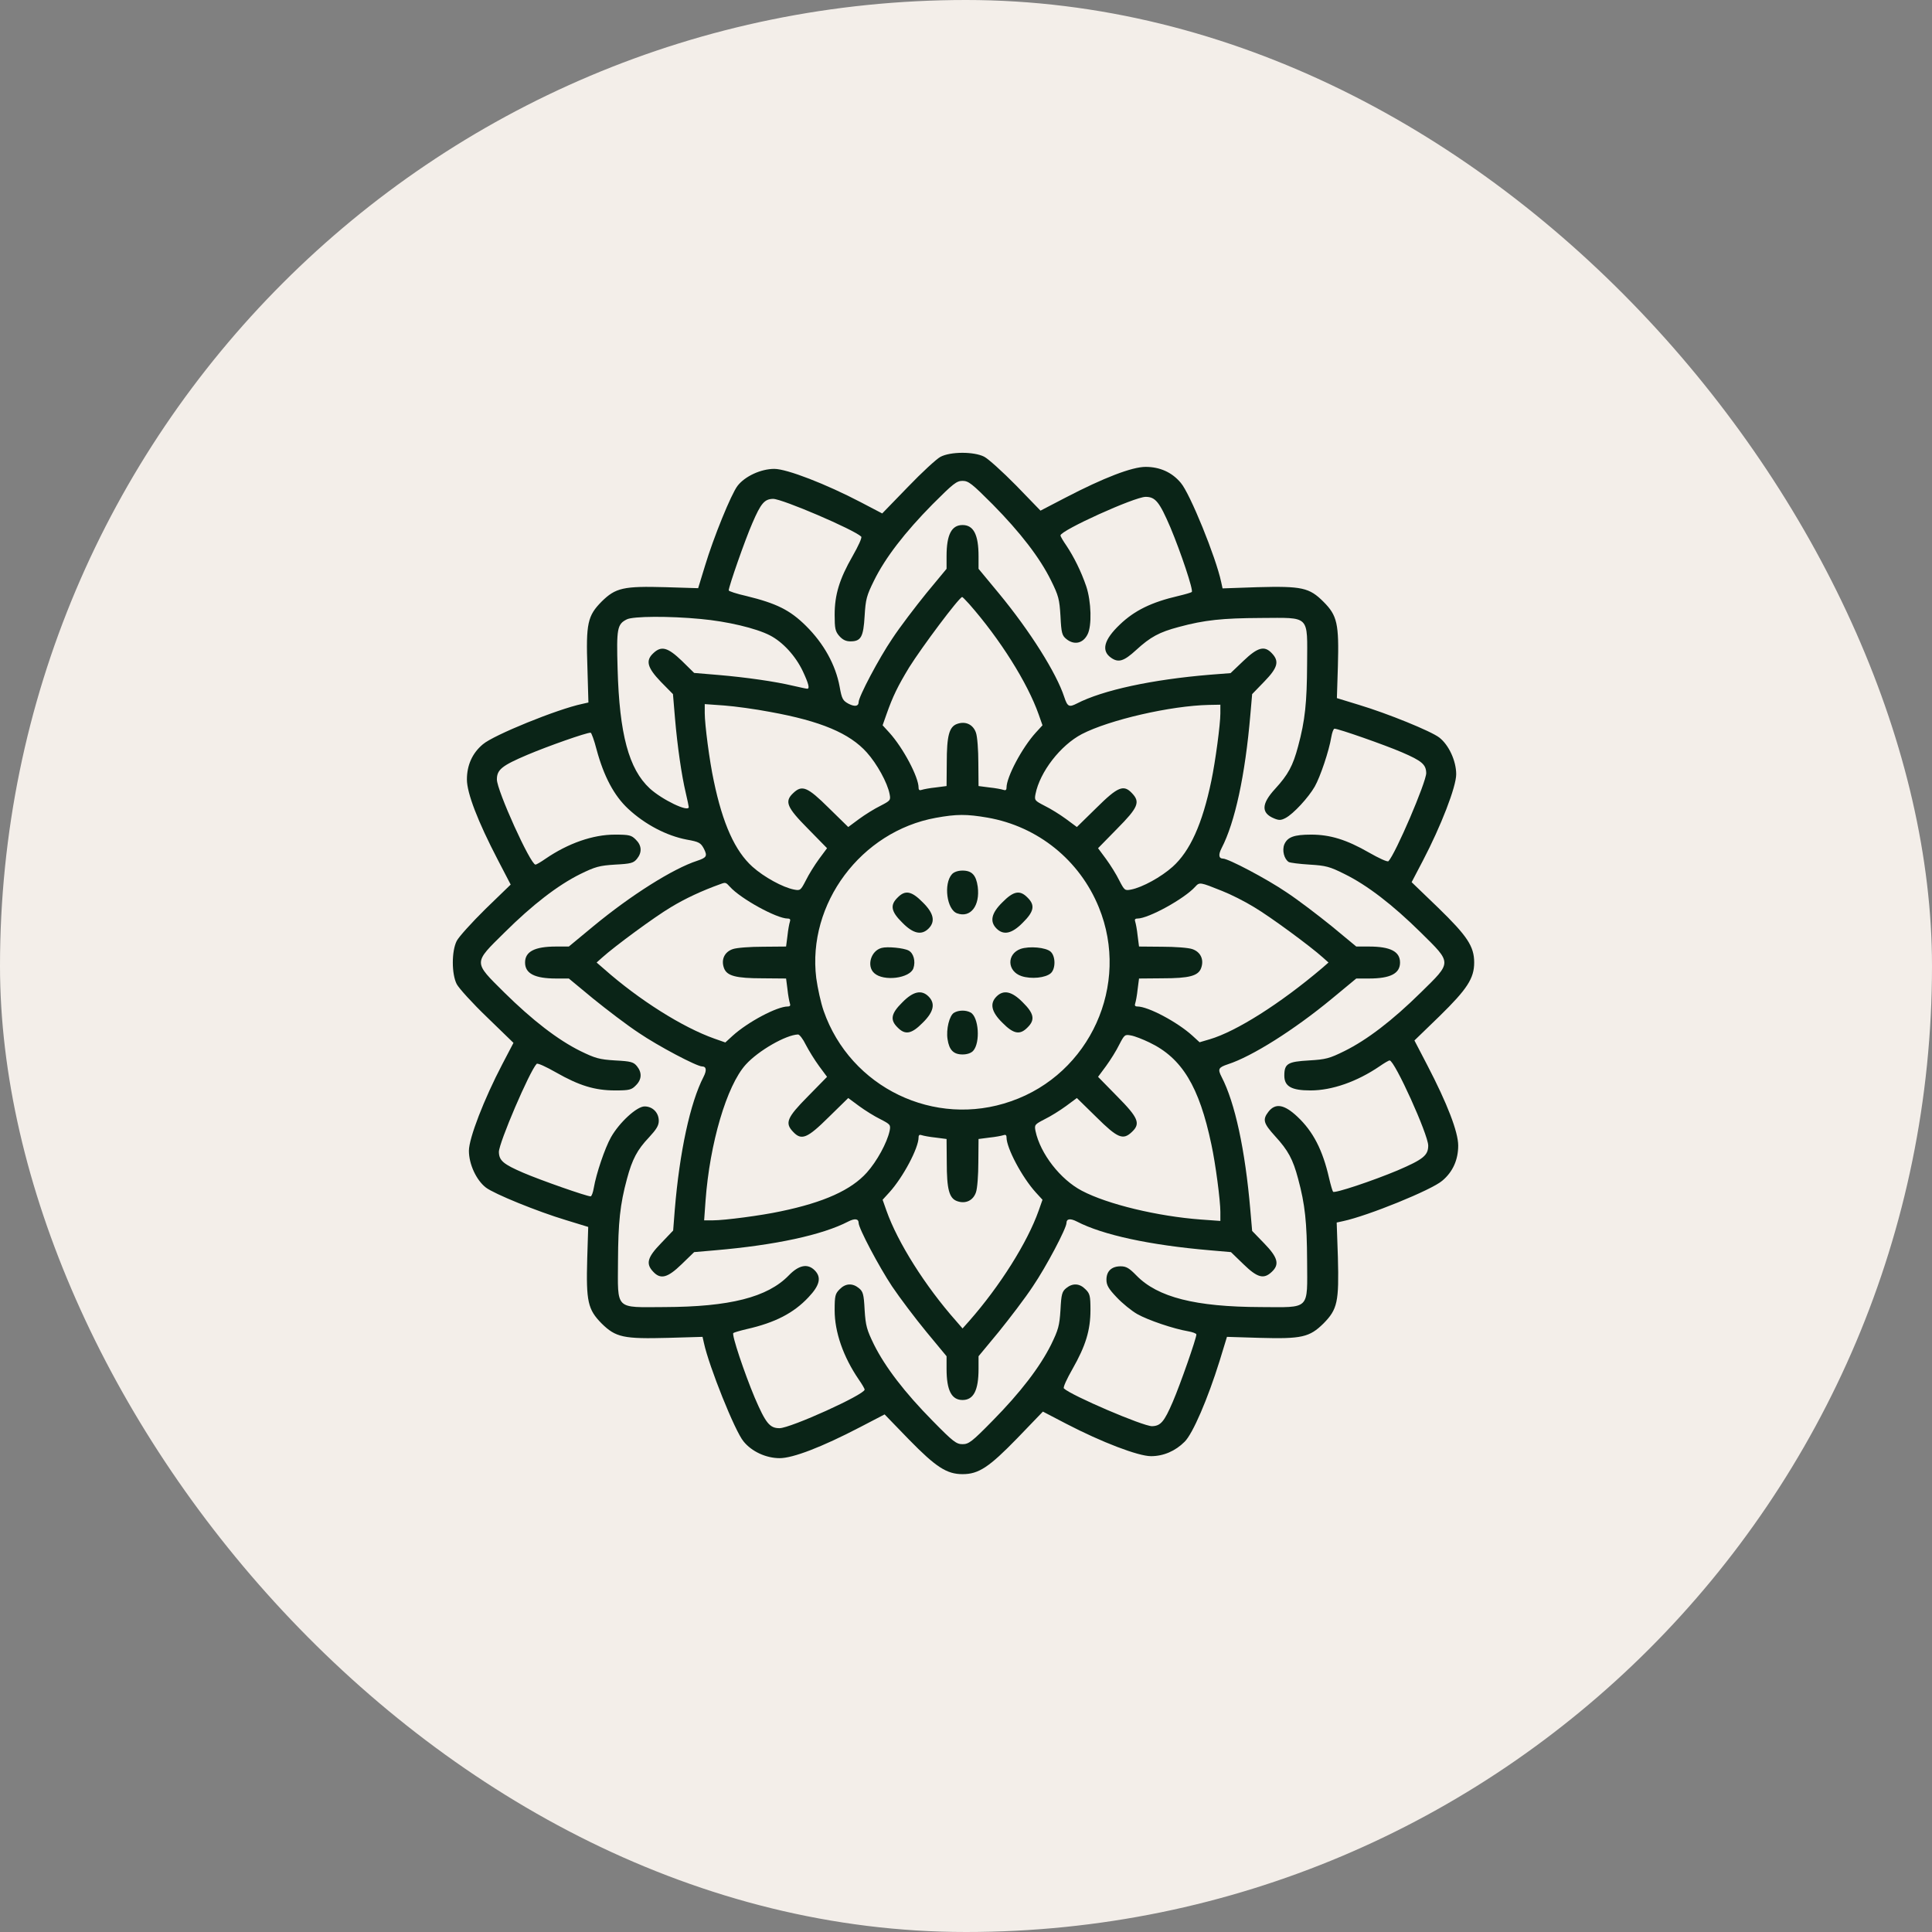 <?xml version="1.0" encoding="UTF-8"?> <svg xmlns="http://www.w3.org/2000/svg" width="256" height="256" viewBox="0 0 256 256" fill="none"><rect x="0" y="0" width="256" height="256" fill="#808080" stroke="none"/><rect width="256" height="256" rx="128" fill="#F3EEE9"></rect><path d="M124.604 60.54C124.101 60.804 122.141 62.605 120.287 64.538L116.898 68.034L114.064 66.551C109.456 64.141 104.266 62.129 102.597 62.129C100.823 62.129 98.704 63.108 97.725 64.379C96.877 65.492 94.547 71.212 93.408 74.999L92.508 77.938L88.218 77.806C82.603 77.647 81.571 77.885 79.717 79.713C77.863 81.593 77.625 82.599 77.837 88.505L77.969 93.086L77.148 93.271C73.864 93.96 65.39 97.403 63.986 98.621C62.583 99.786 61.868 101.401 61.868 103.282C61.868 105.082 63.298 108.816 65.973 113.954L67.668 117.211L64.331 120.442C62.504 122.243 60.782 124.149 60.517 124.679C59.829 126.03 59.829 129.049 60.517 130.399C60.809 130.955 62.609 132.941 64.543 134.795L68.038 138.185L66.555 141.018C64.145 145.626 62.133 150.817 62.133 152.485C62.133 154.259 63.113 156.378 64.384 157.358C65.496 158.205 71.216 160.536 75.003 161.674L77.942 162.575L77.81 166.785C77.651 172.453 77.89 173.512 79.717 175.366C81.597 177.219 82.63 177.431 88.588 177.272L93.09 177.14L93.276 177.961C93.938 181.033 97.38 189.639 98.519 190.99C99.605 192.341 101.512 193.214 103.312 193.214C105.06 193.214 108.874 191.758 113.958 189.11L117.215 187.415L120.446 190.752C124.021 194.406 125.451 195.333 127.543 195.333C129.688 195.333 131.065 194.406 134.799 190.566L138.189 187.044L141.287 188.66C145.975 191.096 150.821 192.95 152.516 192.95C154.184 192.95 155.747 192.261 156.965 191.043C158.051 189.984 160.037 185.349 161.599 180.344L162.579 177.14L166.869 177.272C172.483 177.431 173.516 177.193 175.37 175.366C177.224 173.485 177.435 172.506 177.277 166.574L177.118 161.992L177.965 161.807C181.222 161.118 189.697 157.676 191.1 156.457C192.504 155.292 193.219 153.677 193.219 151.797C193.219 149.996 191.789 146.262 189.114 141.124L187.419 137.867L190.756 134.636C194.41 131.061 195.337 129.631 195.337 127.539C195.337 125.394 194.41 124.017 190.57 120.283L187.048 116.893L188.531 114.06C190.941 109.452 192.954 104.261 192.954 102.593C192.954 100.819 191.974 98.7 190.703 97.72C189.591 96.873 183.871 94.543 180.084 93.404L177.144 92.503L177.277 88.293C177.435 82.652 177.197 81.566 175.37 79.739C173.49 77.859 172.51 77.647 166.578 77.806L161.996 77.965L161.811 77.117C161.122 73.86 157.68 65.386 156.462 63.982C155.296 62.579 153.681 61.864 151.801 61.864C150 61.864 146.266 63.294 141.129 65.968L137.871 67.663L134.64 64.326C132.84 62.499 130.933 60.778 130.403 60.513C129.053 59.825 125.928 59.825 124.604 60.54ZM131.516 66.816C135.197 70.55 137.792 73.913 139.275 76.932C140.255 78.918 140.387 79.395 140.519 81.646C140.625 83.87 140.731 84.215 141.287 84.665C142.32 85.512 143.485 85.274 144.095 84.082C144.704 82.943 144.598 79.686 143.936 77.7C143.247 75.687 142.294 73.781 141.287 72.271C140.864 71.662 140.519 71.079 140.519 70.947C140.519 70.285 150.344 65.836 151.801 65.836C153.098 65.836 153.628 66.498 155.085 69.888C156.462 73.171 158.157 78.23 157.918 78.442C157.839 78.521 157.018 78.759 156.117 78.971C152.595 79.792 150.344 80.878 148.385 82.758C146.266 84.771 145.895 86.227 147.219 87.154C148.199 87.843 148.914 87.631 150.556 86.121C152.436 84.4 153.602 83.764 156.197 83.076C159.613 82.149 161.996 81.911 167.054 81.884C173.675 81.858 173.225 81.407 173.198 88.028C173.172 93.086 172.933 95.469 172.007 98.886C171.318 101.481 170.682 102.646 168.961 104.526C167.134 106.512 167.081 107.731 168.829 108.446C169.464 108.71 169.729 108.71 170.338 108.393C171.398 107.836 173.384 105.665 174.205 104.235C174.946 102.937 176.111 99.468 176.403 97.667C176.509 97.058 176.694 96.555 176.826 96.555C177.356 96.555 183.473 98.7 185.751 99.68C188.399 100.819 188.955 101.295 188.982 102.434C188.982 103.652 184.903 113.159 183.976 114.113C183.844 114.245 182.705 113.715 181.408 112.974C178.415 111.253 176.244 110.591 173.728 110.591C171.477 110.591 170.603 110.908 170.179 111.888C169.862 112.683 170.153 113.821 170.762 114.219C170.947 114.325 172.192 114.483 173.516 114.563C175.688 114.695 176.191 114.828 178.15 115.808C181.169 117.291 184.533 119.886 188.267 123.567C192.424 127.671 192.424 127.433 188.267 131.511C184.506 135.219 181.143 137.788 178.15 139.271C176.164 140.25 175.688 140.383 173.437 140.515C170.63 140.674 170.179 140.939 170.179 142.528C170.179 143.958 171.133 144.488 173.648 144.488C176.509 144.488 179.819 143.322 182.811 141.283C183.42 140.86 184.003 140.515 184.135 140.515C184.797 140.515 189.246 150.34 189.246 151.797C189.246 153.094 188.584 153.624 185.195 155.08C181.911 156.457 176.853 158.152 176.641 157.914C176.561 157.834 176.323 157.014 176.111 156.113C175.264 152.379 173.993 149.916 171.901 147.957C170.179 146.341 169.014 146.129 168.087 147.295C167.266 148.354 167.399 148.831 168.961 150.552C170.682 152.432 171.318 153.597 172.007 156.193C172.933 159.609 173.172 161.992 173.198 167.05C173.225 173.671 173.675 173.221 167.054 173.194C158.395 173.168 153.39 171.896 150.583 169.01C149.629 168.03 149.232 167.792 148.491 167.792C147.299 167.792 146.61 168.427 146.61 169.566C146.61 170.281 146.875 170.758 147.961 171.896C148.702 172.691 149.947 173.697 150.689 174.121C152.145 174.942 155.535 176.081 157.415 176.398C158.024 176.504 158.527 176.69 158.527 176.822C158.527 177.352 156.382 183.469 155.402 185.747C154.264 188.395 153.787 188.951 152.648 188.977C151.43 188.977 141.923 184.899 140.97 183.972C140.837 183.84 141.367 182.701 142.108 181.403C143.856 178.332 144.492 176.266 144.492 173.565C144.492 171.711 144.412 171.393 143.83 170.837C143.062 170.043 142.135 169.99 141.287 170.678C140.731 171.128 140.625 171.473 140.519 173.565C140.387 175.683 140.228 176.213 139.275 178.173C137.792 181.139 135.223 184.502 131.516 188.262C128.788 191.043 128.364 191.361 127.543 191.361C126.722 191.361 126.299 191.043 123.571 188.262C119.864 184.502 117.295 181.139 115.812 178.173C114.858 176.213 114.7 175.683 114.567 173.565C114.461 171.473 114.355 171.128 113.799 170.678C112.952 169.99 112.025 170.043 111.257 170.837C110.674 171.42 110.595 171.685 110.595 173.618C110.595 176.504 111.734 179.788 113.799 182.807C114.223 183.416 114.567 183.999 114.567 184.131C114.567 184.793 104.742 189.242 103.286 189.242C101.988 189.242 101.459 188.58 100.002 185.19C98.625 181.907 96.93 176.849 97.168 176.637C97.248 176.557 98.069 176.319 98.969 176.107C102.703 175.26 105.166 173.989 107.126 171.896C108.635 170.308 108.874 169.248 107.947 168.321C107.02 167.394 105.855 167.606 104.504 169.01C101.697 171.896 96.692 173.168 88.032 173.194C81.412 173.221 81.862 173.671 81.888 167.05C81.915 161.992 82.153 159.609 83.08 156.193C83.769 153.624 84.431 152.353 85.993 150.711C86.973 149.652 87.291 149.148 87.291 148.513C87.291 147.427 86.47 146.606 85.41 146.606C84.378 146.606 82.074 148.725 80.962 150.684C80.141 152.141 79.002 155.531 78.684 157.384C78.578 158.02 78.393 158.523 78.26 158.523C77.731 158.523 71.613 156.378 69.336 155.398C66.688 154.259 66.132 153.783 66.105 152.644C66.105 151.426 70.183 141.919 71.11 140.965C71.243 140.833 72.381 141.363 73.679 142.104C76.751 143.852 78.816 144.488 81.518 144.488C83.371 144.488 83.689 144.408 84.245 143.826C85.04 143.058 85.093 142.131 84.404 141.283C83.954 140.727 83.61 140.621 81.518 140.515C79.399 140.383 78.869 140.224 76.91 139.271C73.917 137.788 70.554 135.192 66.82 131.511C62.689 127.407 62.689 127.671 66.847 123.567C70.554 119.886 73.917 117.291 76.91 115.808C78.869 114.854 79.399 114.695 81.518 114.563C83.61 114.457 83.954 114.351 84.404 113.795C85.093 112.948 85.04 112.021 84.245 111.253C83.663 110.67 83.398 110.591 81.465 110.591C78.578 110.591 75.294 111.729 72.275 113.795C71.666 114.219 71.084 114.563 70.951 114.563C70.289 114.563 65.84 104.738 65.84 103.282C65.84 101.984 66.502 101.454 69.865 100.024C72.62 98.859 77.651 97.085 78.26 97.085C78.366 97.085 78.737 98.091 79.055 99.336C80.008 102.858 81.359 105.427 83.239 107.174C85.49 109.267 88.35 110.749 90.998 111.253C92.64 111.544 92.852 111.676 93.276 112.471C93.752 113.424 93.646 113.636 92.375 114.06C89.197 115.093 83.636 118.588 78.605 122.746L75.374 125.421H73.705C70.845 125.421 69.574 126.083 69.574 127.539C69.574 128.996 70.845 129.658 73.705 129.658H75.374L78.605 132.332C80.405 133.789 83.106 135.854 84.642 136.861C87.211 138.609 92.322 141.31 93.037 141.31C93.593 141.31 93.673 141.813 93.223 142.687C91.448 146.129 90.045 152.644 89.409 160.324L89.197 163.051L87.582 164.746C85.781 166.6 85.543 167.447 86.549 168.507C87.529 169.566 88.456 169.328 90.31 167.527L91.978 165.912L94.732 165.673C102.756 164.985 108.979 163.634 112.396 161.86C113.27 161.41 113.773 161.489 113.773 162.045C113.773 162.76 116.474 167.845 118.195 170.44C119.228 171.976 121.267 174.677 122.75 176.478L125.425 179.709V181.377C125.425 184.237 126.087 185.508 127.543 185.508C129 185.508 129.662 184.237 129.662 181.377V179.709L132.337 176.478C133.793 174.677 135.859 171.976 136.865 170.44C138.613 167.871 141.314 162.76 141.314 162.045C141.314 161.489 141.817 161.41 142.691 161.86C146.107 163.634 152.33 164.985 160.355 165.673L163.109 165.912L164.777 167.527C166.604 169.301 167.452 169.54 168.511 168.533C169.57 167.553 169.332 166.627 167.531 164.773L165.916 163.104L165.677 160.35C164.989 152.326 163.638 146.103 161.864 142.687C161.334 141.654 161.44 141.442 162.711 141.018C165.889 139.986 171.45 136.49 176.482 132.332L179.713 129.658H181.381C184.241 129.658 185.512 128.996 185.512 127.539C185.512 126.083 184.241 125.421 181.381 125.421H179.713L176.482 122.746C174.681 121.289 171.98 119.224 170.444 118.217C167.875 116.47 162.764 113.768 162.049 113.768C161.493 113.768 161.414 113.265 161.864 112.391C163.638 108.975 164.989 102.752 165.677 94.728L165.916 91.974L167.531 90.305C169.305 88.478 169.544 87.631 168.537 86.571C167.558 85.512 166.657 85.751 164.751 87.578L163.056 89.193L160.328 89.405C152.648 90.041 146.134 91.444 142.691 93.218C141.658 93.748 141.446 93.642 141.023 92.371C139.99 89.193 136.494 83.632 132.337 78.6L129.662 75.37V73.701C129.662 70.841 129 69.57 127.543 69.57C126.087 69.57 125.425 70.841 125.425 73.701V75.37L122.75 78.6C121.294 80.401 119.228 83.102 118.222 84.638C116.474 87.207 113.773 92.318 113.773 93.033C113.773 93.589 113.27 93.669 112.475 93.271C111.681 92.848 111.548 92.636 111.257 90.994C110.727 88.107 109.165 85.274 106.781 82.917C104.663 80.825 102.889 79.951 98.89 78.971C97.592 78.68 96.559 78.335 96.559 78.23C96.559 77.726 98.731 71.503 99.684 69.332C100.823 66.683 101.3 66.127 102.438 66.101C103.657 66.101 113.164 70.179 114.117 71.106C114.249 71.238 113.72 72.377 112.978 73.675C111.23 76.72 110.595 78.812 110.595 81.46C110.595 83.261 110.674 83.658 111.204 84.267C111.654 84.771 112.078 84.983 112.687 84.983C114.09 84.983 114.408 84.4 114.567 81.619C114.7 79.395 114.832 78.918 115.812 76.932C117.295 73.913 119.89 70.55 123.571 66.816C126.299 64.088 126.749 63.718 127.543 63.718C128.338 63.718 128.788 64.088 131.516 66.816ZM128.417 80.03C132.495 84.665 136.15 90.464 137.633 94.675L138.136 96.105L137.262 97.058C135.408 99.097 133.369 102.964 133.369 104.367C133.369 104.685 133.237 104.765 132.946 104.659C132.707 104.579 131.886 104.42 131.092 104.341L129.662 104.155L129.635 101.084C129.635 99.389 129.503 97.588 129.318 97.085C128.947 95.999 127.941 95.522 126.828 95.92C125.769 96.29 125.451 97.482 125.451 101.084L125.425 104.155L123.995 104.341C123.2 104.42 122.379 104.579 122.141 104.659C121.85 104.765 121.717 104.685 121.717 104.367C121.717 102.964 119.678 99.097 117.824 97.058L116.951 96.105L117.454 94.675C118.301 92.265 118.963 90.915 120.473 88.425C122.167 85.724 127.014 79.236 127.49 79.103C127.517 79.077 127.941 79.501 128.417 80.03ZM92.825 82.016C96.347 82.334 100.161 83.235 102.015 84.188C103.71 85.062 105.404 86.889 106.384 88.955C107.152 90.597 107.311 91.259 106.967 91.259C106.834 91.259 105.987 91.073 105.06 90.862C102.73 90.305 98.863 89.749 95.129 89.431L91.978 89.167L90.336 87.551C88.482 85.777 87.635 85.539 86.576 86.545C85.516 87.525 85.755 88.452 87.555 90.332L89.171 91.974L89.436 95.125C89.754 98.859 90.31 102.725 90.866 105.056C91.078 105.983 91.263 106.83 91.263 106.936C91.263 107.678 87.714 105.956 86.099 104.473C83.318 101.905 82.074 97.27 81.835 88.611C81.677 83.288 81.782 82.705 83.054 82.07C83.874 81.646 88.694 81.619 92.825 82.016ZM102.041 94.331C108.768 95.549 112.581 97.164 114.858 99.707C116.209 101.216 117.586 103.705 117.877 105.215C118.036 106.036 117.983 106.089 116.659 106.777C115.891 107.148 114.62 107.942 113.826 108.525L112.396 109.584L109.8 107.042C106.993 104.261 106.278 103.97 105.113 105.082C103.921 106.195 104.239 106.963 107.046 109.796L109.589 112.391L108.529 113.821C107.947 114.616 107.152 115.887 106.781 116.655C106.093 117.979 106.04 118.032 105.219 117.873C103.71 117.582 101.22 116.205 99.711 114.854C97.407 112.789 95.765 109.187 94.573 103.44C94.017 100.872 93.382 95.999 93.382 94.49V93.298L95.977 93.483C97.38 93.589 100.108 93.96 102.041 94.331ZM161.705 94.516C161.705 95.999 161.043 100.898 160.513 103.44C159.322 109.187 157.68 112.789 155.376 114.854C153.866 116.205 151.377 117.582 149.868 117.873C149.047 118.032 148.994 117.979 148.305 116.655C147.934 115.887 147.14 114.616 146.557 113.821L145.498 112.391L148.04 109.796C150.821 106.989 151.112 106.274 150 105.109C148.888 103.917 148.12 104.235 145.286 107.042L142.691 109.584L141.261 108.525C140.467 107.942 139.195 107.148 138.427 106.777C137.103 106.089 137.05 106.036 137.209 105.215C137.792 102.275 140.519 98.753 143.353 97.27C146.981 95.39 155.111 93.51 160.196 93.404L161.705 93.377V94.516ZM130.854 108.34C137.527 109.505 143.062 113.98 145.604 120.23C149.788 130.479 144.439 142.29 133.978 145.918C123.836 149.493 112.687 144.117 109.138 133.948C108.768 132.888 108.344 130.955 108.158 129.605C106.94 119.753 114.09 110.167 123.995 108.366C126.775 107.863 128.073 107.863 130.854 108.34ZM96.718 117.502C98.148 119.091 102.915 121.713 104.372 121.713C104.689 121.713 104.769 121.845 104.663 122.137C104.583 122.375 104.425 123.196 104.345 123.99L104.16 125.421L101.088 125.447C99.393 125.447 97.592 125.579 97.089 125.765C96.003 126.136 95.527 127.142 95.924 128.254C96.295 129.313 97.486 129.631 101.088 129.631L104.16 129.658L104.345 131.088C104.425 131.882 104.583 132.703 104.663 132.941C104.769 133.233 104.689 133.365 104.372 133.365C102.968 133.365 99.102 135.404 97.062 137.258L96.109 138.132L94.679 137.629C90.469 136.146 84.669 132.491 80.035 128.387L79.055 127.539L79.796 126.877C81.438 125.394 86.761 121.475 88.906 120.204C90.786 119.065 92.984 118.032 95.5 117.132C96.136 116.893 96.189 116.92 96.718 117.502ZM161.943 118.059C163.029 118.482 164.936 119.436 166.181 120.204C168.326 121.475 173.648 125.394 175.29 126.877L176.032 127.539L175.184 128.281C169.597 133.021 163.797 136.675 160.302 137.708L158.951 138.105L157.998 137.231C155.985 135.404 152.119 133.365 150.715 133.365C150.397 133.365 150.318 133.233 150.424 132.941C150.503 132.703 150.662 131.882 150.742 131.088L150.927 129.658L153.999 129.631C157.6 129.631 158.792 129.313 159.163 128.254C159.56 127.142 159.083 126.136 157.998 125.765C157.494 125.579 155.694 125.447 153.999 125.447L150.927 125.421L150.742 123.99C150.662 123.196 150.503 122.375 150.424 122.137C150.318 121.845 150.397 121.713 150.715 121.713C152.172 121.713 156.938 119.091 158.368 117.502C158.951 116.867 158.977 116.867 161.943 118.059ZM106.781 138.45C107.179 139.218 107.947 140.462 108.529 141.257L109.589 142.687L107.046 145.282C104.266 148.089 103.974 148.804 105.087 149.969C106.199 151.161 106.967 150.843 109.8 148.036L112.396 145.494L113.826 146.553C114.62 147.136 115.891 147.93 116.659 148.301C117.983 148.99 118.036 149.042 117.877 149.863C117.533 151.426 116.209 153.862 114.858 155.372C112.793 157.676 109.191 159.317 103.445 160.509C100.876 161.065 96.003 161.701 94.494 161.701H93.302L93.487 159.106C94.044 151.505 96.295 143.852 98.81 141.071C100.479 139.218 104.133 137.126 105.749 137.073C105.934 137.073 106.411 137.682 106.781 138.45ZM152.304 138.132C156.621 140.197 158.898 143.958 160.513 151.638C161.07 154.206 161.705 159.079 161.705 160.589V161.78L159.136 161.595C153.416 161.171 146.769 159.582 143.353 157.782C140.519 156.299 137.845 152.882 137.209 149.863C137.05 149.042 137.103 148.99 138.427 148.301C139.195 147.93 140.467 147.136 141.261 146.553L142.691 145.494L145.286 148.036C148.093 150.817 148.808 151.108 149.974 149.996C151.165 148.884 150.847 148.116 148.04 145.282L145.498 142.687L146.557 141.257C147.14 140.462 147.934 139.191 148.305 138.423C148.994 137.099 149.047 137.046 149.868 137.205C150.344 137.284 151.43 137.708 152.304 138.132ZM123.995 150.737L125.425 150.923L125.451 153.995C125.451 157.596 125.769 158.788 126.828 159.159C127.941 159.556 128.947 159.079 129.318 157.993C129.503 157.49 129.635 155.689 129.635 153.995L129.662 150.923L131.092 150.737C131.886 150.658 132.707 150.499 132.946 150.42C133.237 150.314 133.369 150.393 133.369 150.711C133.369 152.114 135.408 155.981 137.262 158.02L138.136 158.973L137.633 160.403C136.15 164.614 132.495 170.413 128.417 175.048L127.543 176.028L126.696 175.048C122.591 170.413 118.937 164.614 117.454 160.403L116.951 158.973L117.824 158.02C119.678 155.981 121.717 152.114 121.717 150.711C121.717 150.393 121.85 150.314 122.141 150.42C122.379 150.499 123.2 150.658 123.995 150.737Z" fill="#0A2417"></path><path d="M126.14 115.834C125.001 117.105 125.452 120.548 126.829 121.024C128.603 121.66 129.874 120.018 129.556 117.502C129.345 115.966 128.788 115.357 127.544 115.357C126.935 115.357 126.405 115.542 126.14 115.834Z" fill="#0A2417"></path><path d="M118.937 118.932C117.904 119.939 118.063 120.786 119.572 122.269C121.002 123.726 122.115 123.964 123.041 123.037C123.968 122.11 123.73 120.998 122.273 119.568C120.79 118.058 119.943 117.899 118.937 118.932Z" fill="#0A2417"></path><path d="M132.814 119.568C131.357 120.998 131.119 122.11 132.046 123.037C132.973 123.964 134.085 123.726 135.515 122.269C137.024 120.786 137.183 119.939 136.15 118.932C135.144 117.899 134.297 118.058 132.814 119.568Z" fill="#0A2417"></path><path d="M116.818 125.607C115.388 125.977 114.805 128.016 115.838 128.943C117.083 130.082 120.552 129.632 121.029 128.308C121.346 127.381 121.055 126.295 120.393 125.951C119.758 125.607 117.559 125.395 116.818 125.607Z" fill="#0A2417"></path><path d="M135.223 125.738C133.37 126.427 133.449 128.704 135.356 129.34C136.627 129.764 138.56 129.578 139.249 128.943C139.884 128.36 139.884 126.718 139.222 126.109C138.587 125.526 136.389 125.341 135.223 125.738Z" fill="#0A2417"></path><path d="M119.572 132.809C118.063 134.292 117.904 135.139 118.937 136.145C119.943 137.178 120.79 137.019 122.273 135.51C123.73 134.08 123.968 132.967 123.041 132.041C122.115 131.114 121.002 131.352 119.572 132.809Z" fill="#0A2417"></path><path d="M132.046 132.041C131.119 132.967 131.357 134.08 132.814 135.51C134.297 137.019 135.144 137.178 136.15 136.145C137.183 135.139 137.024 134.292 135.515 132.809C134.085 131.352 132.973 131.114 132.046 132.041Z" fill="#0A2417"></path><path d="M126.431 134.186C125.796 134.53 125.346 136.41 125.557 137.708C125.769 139.138 126.352 139.721 127.544 139.721C128.153 139.721 128.682 139.535 128.947 139.244C129.927 138.158 129.689 134.742 128.603 134.159C127.967 133.815 127.014 133.842 126.431 134.186Z" fill="#0A2417"></path></svg> 
